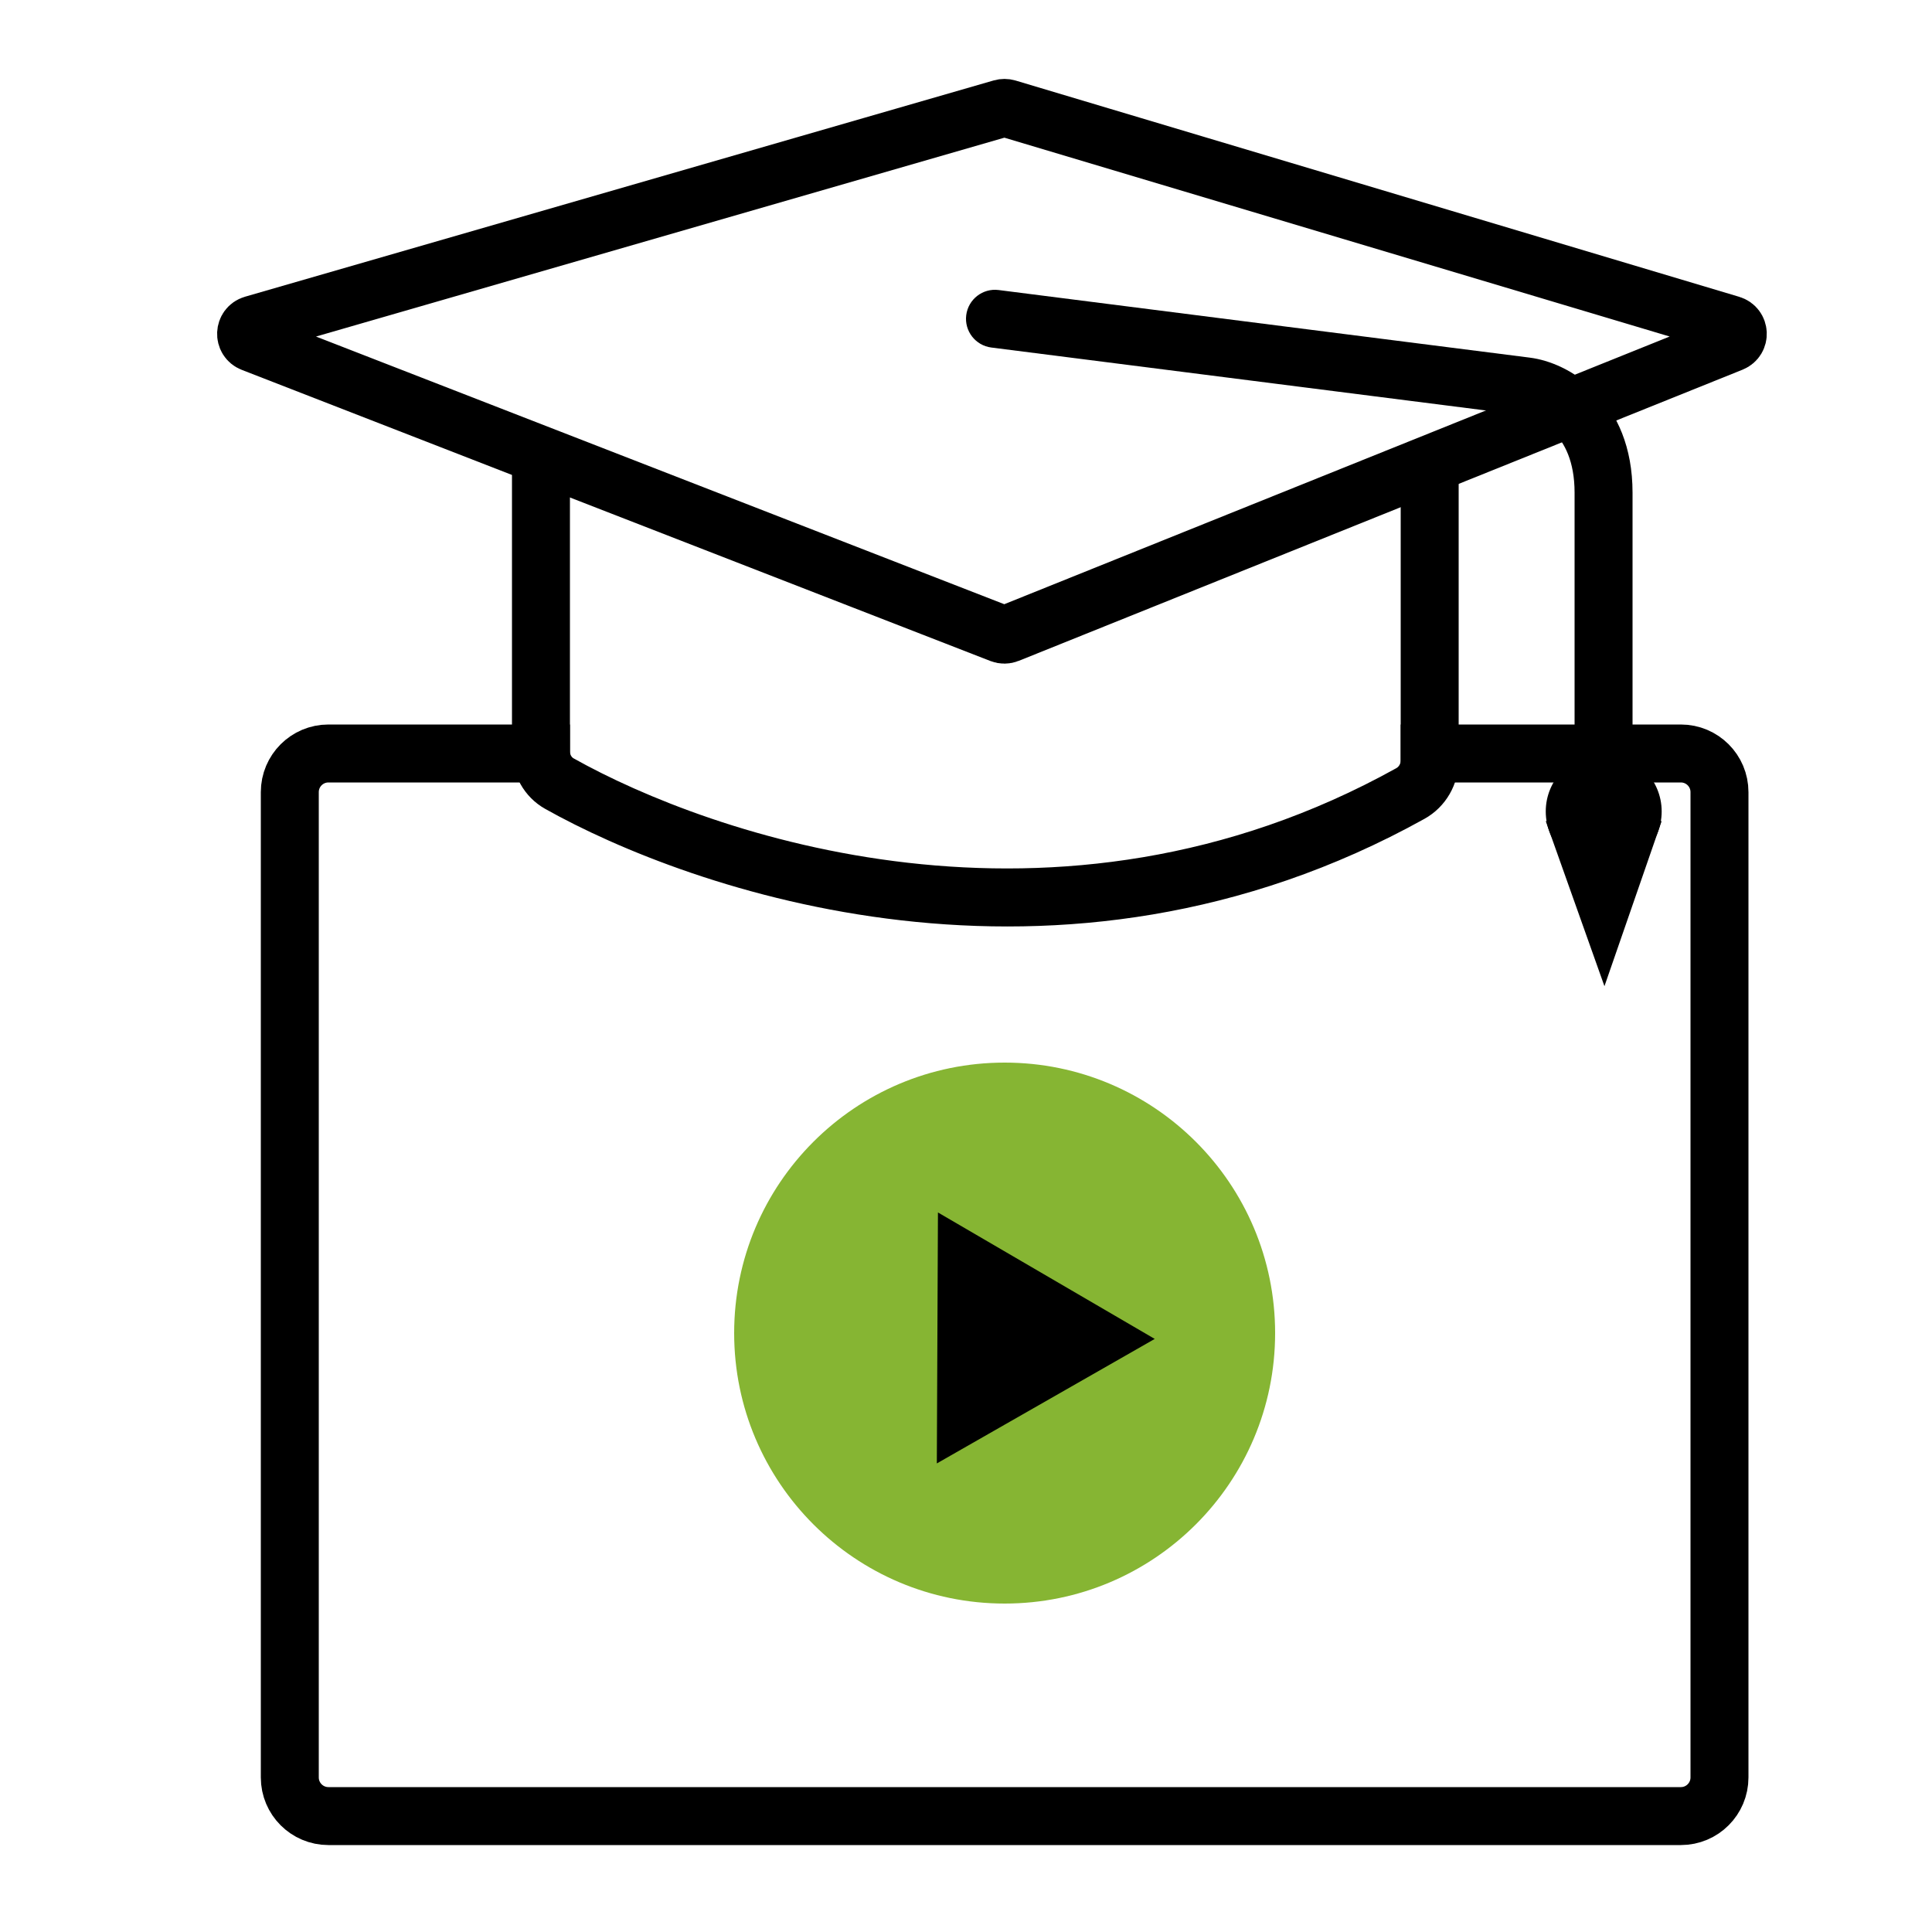 <svg width="100" height="100" viewBox="0 0 100 100" fill="none" xmlns="http://www.w3.org/2000/svg">
<rect x="0" y="0" width="100" height="100" fill="#333333" stroke="none"/>
<g clip-path="url(#clip0)">
<rect width="100" height="100" fill="white"/>
<path d="M29.5 39H17C15.895 39 15 39.895 15 41V92C15 93.105 15.895 94 17 94H87C88.105 94 89 93.105 89 92V41C89 39.895 88.105 39 87 39H72.5" stroke="black" stroke-width="3"/>
<path d="M28.956 40.561L28.222 41.869L28.222 41.869L28.956 40.561ZM73.003 41.071L72.274 39.76L72.274 39.76L73.003 41.071ZM72.5 24.5V39.358H75.5V24.5H72.5ZM29.5 38.882V24.5H26.5V38.882H29.5ZM28.222 41.869C35.639 46.031 54.771 52.917 73.731 42.382L72.274 39.76C54.626 49.566 36.689 43.18 29.69 39.253L28.222 41.869ZM26.5 38.882C26.5 40.079 27.109 41.244 28.222 41.869L29.69 39.253C29.592 39.198 29.5 39.075 29.5 38.882H26.5ZM72.5 39.358C72.5 39.537 72.403 39.688 72.274 39.76L73.731 42.382C74.84 41.766 75.5 40.594 75.5 39.358H72.5Z" fill="black"/>
<path d="M52.134 5.605L89.591 16.8C90.045 16.935 90.074 17.566 89.635 17.743L52.174 32.813C52.056 32.861 51.925 32.861 51.806 32.815L13.057 17.746C12.611 17.573 12.639 16.932 13.099 16.799L51.852 5.604C51.944 5.578 52.042 5.578 52.134 5.605Z" stroke="black" stroke-width="3"/>
<path d="M51.689 15.012C50.868 14.907 50.117 15.489 50.012 16.311C49.907 17.132 50.489 17.883 51.311 17.988L51.689 15.012ZM79 20L78.811 21.488L78.814 21.488L79 20ZM81.5 41.5C81.5 42.328 82.172 43 83 43C83.828 43 84.5 42.328 84.5 41.5H81.5ZM51.311 17.988L78.811 21.488L79.189 18.512L51.689 15.012L51.311 17.988ZM78.814 21.488C79.168 21.533 79.847 21.767 80.426 22.36C80.968 22.915 81.5 23.864 81.5 25.5H84.5C84.5 23.136 83.699 21.418 82.574 20.265C81.486 19.15 80.165 18.634 79.186 18.512L78.814 21.488ZM81.5 25.5C81.5 25.508 81.5 25.516 81.5 25.523C81.5 25.531 81.5 25.539 81.5 25.547C81.5 25.555 81.5 25.563 81.5 25.571C81.5 25.579 81.5 25.587 81.5 25.595C81.5 25.602 81.5 25.61 81.5 25.618C81.5 25.626 81.5 25.634 81.5 25.642C81.5 25.65 81.5 25.658 81.5 25.666C81.5 25.674 81.5 25.683 81.5 25.691C81.5 25.699 81.5 25.707 81.5 25.715C81.5 25.723 81.5 25.731 81.5 25.739C81.5 25.747 81.5 25.756 81.5 25.764C81.5 25.772 81.5 25.78 81.5 25.788C81.5 25.797 81.5 25.805 81.5 25.813C81.5 25.821 81.5 25.829 81.5 25.838C81.5 25.846 81.5 25.854 81.5 25.863C81.5 25.871 81.5 25.879 81.5 25.887C81.5 25.896 81.5 25.904 81.5 25.912C81.5 25.921 81.5 25.929 81.5 25.938C81.5 25.946 81.5 25.954 81.5 25.963C81.5 25.971 81.5 25.98 81.5 25.988C81.5 25.997 81.5 26.005 81.5 26.013C81.5 26.022 81.5 26.03 81.5 26.039C81.5 26.047 81.5 26.056 81.5 26.064C81.5 26.073 81.5 26.082 81.5 26.09C81.5 26.099 81.5 26.107 81.5 26.116C81.5 26.125 81.5 26.133 81.5 26.142C81.5 26.15 81.5 26.159 81.5 26.168C81.5 26.176 81.5 26.185 81.5 26.194C81.5 26.202 81.5 26.211 81.5 26.22C81.5 26.229 81.5 26.237 81.5 26.246C81.5 26.255 81.5 26.263 81.5 26.272C81.5 26.281 81.5 26.29 81.5 26.299C81.5 26.307 81.5 26.316 81.5 26.325C81.5 26.334 81.5 26.343 81.5 26.352C81.5 26.36 81.5 26.369 81.5 26.378C81.5 26.387 81.5 26.396 81.5 26.405C81.5 26.414 81.5 26.423 81.5 26.432C81.5 26.441 81.5 26.45 81.5 26.459C81.5 26.468 81.5 26.477 81.5 26.485C81.5 26.494 81.5 26.503 81.5 26.513C81.5 26.522 81.5 26.531 81.5 26.54C81.5 26.549 81.5 26.558 81.5 26.567C81.5 26.576 81.5 26.585 81.5 26.594C81.5 26.603 81.5 26.612 81.5 26.622C81.5 26.631 81.5 26.64 81.5 26.649C81.5 26.658 81.5 26.667 81.5 26.677C81.5 26.686 81.5 26.695 81.5 26.704C81.5 26.713 81.5 26.723 81.5 26.732C81.5 26.741 81.5 26.75 81.5 26.76C81.5 26.769 81.5 26.778 81.5 26.788C81.5 26.797 81.5 26.806 81.5 26.815C81.5 26.825 81.5 26.834 81.5 26.843C81.5 26.853 81.5 26.862 81.5 26.872C81.5 26.881 81.5 26.89 81.5 26.9C81.5 26.909 81.5 26.919 81.5 26.928C81.5 26.937 81.5 26.947 81.5 26.956C81.5 26.966 81.5 26.975 81.5 26.985C81.5 26.994 81.5 27.004 81.5 27.013C81.5 27.023 81.5 27.032 81.5 27.042C81.5 27.051 81.5 27.061 81.5 27.07C81.5 27.08 81.5 27.089 81.5 27.099C81.5 27.109 81.5 27.118 81.5 27.128C81.5 27.137 81.5 27.147 81.5 27.157C81.5 27.166 81.5 27.176 81.5 27.186C81.5 27.195 81.5 27.205 81.5 27.215C81.5 27.224 81.5 27.234 81.5 27.244C81.5 27.253 81.5 27.263 81.5 27.273C81.5 27.282 81.5 27.292 81.5 27.302C81.5 27.312 81.5 27.322 81.5 27.331C81.5 27.341 81.5 27.351 81.5 27.361C81.5 27.37 81.5 27.38 81.5 27.39C81.5 27.4 81.5 27.41 81.5 27.42C81.5 27.429 81.5 27.439 81.5 27.449C81.5 27.459 81.5 27.469 81.5 27.479C81.5 27.489 81.5 27.499 81.5 27.509C81.5 27.518 81.5 27.528 81.5 27.538C81.5 27.548 81.5 27.558 81.5 27.568C81.5 27.578 81.5 27.588 81.5 27.598C81.5 27.608 81.5 27.618 81.5 27.628C81.5 27.638 81.5 27.648 81.5 27.658C81.5 27.668 81.5 27.678 81.5 27.688C81.5 27.698 81.5 27.708 81.5 27.718C81.5 27.728 81.5 27.738 81.5 27.749C81.5 27.759 81.5 27.769 81.5 27.779C81.5 27.789 81.5 27.799 81.5 27.809C81.5 27.819 81.5 27.83 81.5 27.84C81.5 27.85 81.5 27.86 81.5 27.87C81.5 27.88 81.5 27.891 81.5 27.901C81.5 27.911 81.5 27.921 81.5 27.931C81.5 27.942 81.5 27.952 81.5 27.962C81.5 27.972 81.5 27.983 81.5 27.993C81.5 28.003 81.5 28.014 81.5 28.024C81.5 28.034 81.5 28.044 81.5 28.055C81.5 28.065 81.5 28.075 81.5 28.086C81.5 28.096 81.5 28.106 81.5 28.117C81.5 28.127 81.5 28.137 81.5 28.148C81.5 28.158 81.5 28.169 81.5 28.179C81.5 28.189 81.5 28.2 81.5 28.21C81.5 28.22 81.5 28.231 81.5 28.241C81.5 28.252 81.5 28.262 81.5 28.273C81.5 28.283 81.5 28.294 81.5 28.304C81.5 28.314 81.5 28.325 81.5 28.335C81.5 28.346 81.5 28.356 81.5 28.367C81.5 28.377 81.5 28.388 81.5 28.398C81.5 28.409 81.5 28.419 81.5 28.43C81.5 28.441 81.5 28.451 81.5 28.462C81.5 28.472 81.5 28.483 81.5 28.493C81.5 28.504 81.5 28.515 81.5 28.525C81.5 28.536 81.5 28.546 81.5 28.557C81.5 28.568 81.5 28.578 81.5 28.589C81.5 28.6 81.5 28.61 81.5 28.621C81.5 28.631 81.5 28.642 81.5 28.653C81.5 28.663 81.5 28.674 81.5 28.685C81.5 28.696 81.5 28.706 81.5 28.717C81.5 28.728 81.5 28.738 81.5 28.749C81.5 28.76 81.5 28.771 81.5 28.781C81.5 28.792 81.5 28.803 81.5 28.814C81.5 28.824 81.5 28.835 81.5 28.846C81.5 28.857 81.5 28.867 81.5 28.878C81.5 28.889 81.5 28.9 81.5 28.911C81.5 28.922 81.5 28.932 81.5 28.943C81.5 28.954 81.5 28.965 81.5 28.976C81.5 28.987 81.5 28.997 81.5 29.008C81.5 29.019 81.5 29.03 81.5 29.041C81.5 29.052 81.5 29.063 81.5 29.074C81.5 29.084 81.5 29.095 81.5 29.106C81.5 29.117 81.5 29.128 81.5 29.139C81.5 29.15 81.5 29.161 81.5 29.172C81.5 29.183 81.5 29.194 81.5 29.205C81.5 29.216 81.5 29.227 81.5 29.238C81.5 29.249 81.5 29.26 81.5 29.271C81.5 29.282 81.5 29.293 81.5 29.304C81.5 29.315 81.5 29.326 81.5 29.337C81.5 29.348 81.5 29.359 81.5 29.37C81.5 29.381 81.5 29.392 81.5 29.403C81.5 29.414 81.5 29.425 81.5 29.436C81.5 29.447 81.5 29.458 81.5 29.469C81.5 29.48 81.5 29.491 81.5 29.503C81.5 29.514 81.5 29.525 81.5 29.536C81.5 29.547 81.5 29.558 81.5 29.569C81.5 29.58 81.5 29.591 81.5 29.603C81.5 29.614 81.5 29.625 81.5 29.636C81.5 29.647 81.5 29.658 81.5 29.67C81.5 29.681 81.5 29.692 81.5 29.703C81.5 29.714 81.5 29.726 81.5 29.737C81.5 29.748 81.5 29.759 81.5 29.77C81.5 29.782 81.5 29.793 81.5 29.804C81.5 29.815 81.5 29.826 81.5 29.838C81.5 29.849 81.5 29.86 81.5 29.871C81.5 29.883 81.5 29.894 81.5 29.905C81.5 29.916 81.5 29.928 81.5 29.939C81.5 29.95 81.5 29.962 81.5 29.973C81.5 29.984 81.5 29.995 81.5 30.007C81.5 30.018 81.5 30.029 81.5 30.041C81.5 30.052 81.5 30.063 81.5 30.075C81.5 30.086 81.5 30.097 81.5 30.108C81.5 30.12 81.5 30.131 81.5 30.143C81.5 30.154 81.5 30.165 81.5 30.177C81.5 30.188 81.5 30.199 81.5 30.211C81.5 30.222 81.5 30.233 81.5 30.245C81.5 30.256 81.5 30.268 81.5 30.279C81.5 30.29 81.5 30.302 81.5 30.313C81.5 30.325 81.5 30.336 81.5 30.348C81.5 30.359 81.5 30.37 81.5 30.382C81.5 30.393 81.5 30.405 81.5 30.416C81.5 30.427 81.5 30.439 81.5 30.45C81.5 30.462 81.5 30.473 81.5 30.485C81.5 30.496 81.5 30.508 81.5 30.519C81.5 30.531 81.5 30.542 81.5 30.554C81.5 30.565 81.5 30.577 81.5 30.588C81.5 30.6 81.5 30.611 81.5 30.623C81.5 30.634 81.5 30.646 81.5 30.657C81.5 30.669 81.5 30.68 81.5 30.692C81.5 30.703 81.5 30.715 81.5 30.726C81.5 30.738 81.5 30.749 81.5 30.761C81.5 30.773 81.5 30.784 81.5 30.796C81.5 30.807 81.5 30.819 81.5 30.83C81.5 30.842 81.5 30.853 81.5 30.865C81.5 30.877 81.5 30.888 81.5 30.9C81.5 30.911 81.5 30.923 81.5 30.934C81.5 30.946 81.5 30.958 81.5 30.969C81.5 30.981 81.5 30.992 81.5 31.004C81.5 31.016 81.5 31.027 81.5 31.039C81.5 31.05 81.5 31.062 81.5 31.074C81.5 31.085 81.5 31.097 81.5 31.109C81.5 31.12 81.5 31.132 81.5 31.143C81.5 31.155 81.5 31.167 81.5 31.178C81.5 31.19 81.5 31.202 81.5 31.213C81.5 31.225 81.5 31.237 81.5 31.248C81.5 31.26 81.5 31.272 81.5 31.283C81.5 31.295 81.5 31.307 81.5 31.319C81.5 31.33 81.5 31.342 81.5 31.354C81.5 31.365 81.5 31.377 81.5 31.389C81.5 31.4 81.5 31.412 81.5 31.424C81.5 31.435 81.5 31.447 81.5 31.459C81.5 31.471 81.5 31.482 81.5 31.494C81.5 31.506 81.5 31.517 81.5 31.529C81.5 31.541 81.5 31.553 81.5 31.564C81.5 31.576 81.5 31.588 81.5 31.599C81.5 31.611 81.5 31.623 81.5 31.635C81.5 31.646 81.5 31.658 81.5 31.67C81.5 31.682 81.5 31.693 81.5 31.705C81.5 31.717 81.5 31.729 81.5 31.741C81.5 31.752 81.5 31.764 81.5 31.776C81.5 31.788 81.5 31.799 81.5 31.811C81.5 31.823 81.5 31.835 81.5 31.846C81.5 31.858 81.5 31.87 81.5 31.882C81.5 31.893 81.5 31.905 81.5 31.917C81.5 31.929 81.5 31.941 81.5 31.953C81.5 31.964 81.5 31.976 81.5 31.988C81.5 32 81.5 32.011 81.5 32.023C81.5 32.035 81.5 32.047 81.5 32.059C81.5 32.071 81.5 32.082 81.5 32.094C81.5 32.106 81.5 32.118 81.5 32.13C81.5 32.141 81.5 32.153 81.5 32.165C81.5 32.177 81.5 32.189 81.5 32.2C81.5 32.212 81.5 32.224 81.5 32.236C81.5 32.248 81.5 32.26 81.5 32.271C81.5 32.283 81.5 32.295 81.5 32.307C81.5 32.319 81.5 32.331 81.5 32.343C81.5 32.354 81.5 32.366 81.5 32.378C81.5 32.39 81.5 32.402 81.5 32.413C81.5 32.425 81.5 32.437 81.5 32.449C81.5 32.461 81.5 32.473 81.5 32.485C81.5 32.496 81.5 32.508 81.5 32.52C81.5 32.532 81.5 32.544 81.5 32.556C81.5 32.568 81.5 32.58 81.5 32.591C81.5 32.603 81.5 32.615 81.5 32.627C81.5 32.639 81.5 32.651 81.5 32.663C81.5 32.674 81.5 32.686 81.5 32.698C81.5 32.71 81.5 32.722 81.5 32.734C81.5 32.746 81.5 32.758 81.5 32.769C81.5 32.781 81.5 32.793 81.5 32.805C81.5 32.817 81.5 32.829 81.5 32.841C81.5 32.852 81.5 32.864 81.5 32.876C81.5 32.888 81.5 32.9 81.5 32.912C81.5 32.924 81.5 32.936 81.5 32.947C81.5 32.959 81.5 32.971 81.5 32.983C81.5 32.995 81.5 33.007 81.5 33.019C81.5 33.031 81.5 33.043 81.5 33.054C81.5 33.066 81.5 33.078 81.5 33.09C81.5 33.102 81.5 33.114 81.5 33.126C81.5 33.138 81.5 33.15 81.5 33.161C81.5 33.173 81.5 33.185 81.5 33.197C81.5 33.209 81.5 33.221 81.5 33.233C81.5 33.245 81.5 33.257 81.5 33.268C81.5 33.28 81.5 33.292 81.5 33.304C81.5 33.316 81.5 33.328 81.5 33.34C81.5 33.352 81.5 33.364 81.5 33.375C81.5 33.387 81.5 33.399 81.5 33.411C81.5 33.423 81.5 33.435 81.5 33.447C81.5 33.459 81.5 33.471 81.5 33.482C81.5 33.494 81.5 33.506 81.5 33.518C81.5 33.53 81.5 33.542 81.5 33.554C81.5 33.566 81.5 33.578 81.5 33.589C81.5 33.601 81.5 33.613 81.5 33.625C81.5 33.637 81.5 33.649 81.5 33.661C81.5 33.672 81.5 33.684 81.5 33.696C81.5 33.708 81.5 33.72 81.5 33.732C81.5 33.744 81.5 33.756 81.5 33.767C81.5 33.779 81.5 33.791 81.5 33.803C81.5 33.815 81.5 33.827 81.5 33.839C81.5 33.851 81.5 33.862 81.5 33.874C81.5 33.886 81.5 33.898 81.5 33.91C81.5 33.922 81.5 33.934 81.5 33.946C81.5 33.958 81.5 33.969 81.5 33.981C81.5 33.993 81.5 34.005 81.5 34.017C81.5 34.029 81.5 34.041 81.5 34.052C81.5 34.064 81.5 34.076 81.5 34.088C81.5 34.1 81.5 34.112 81.5 34.123C81.5 34.135 81.5 34.147 81.5 34.159C81.5 34.171 81.5 34.183 81.5 34.194C81.5 34.206 81.5 34.218 81.5 34.23C81.5 34.242 81.5 34.254 81.5 34.266C81.5 34.277 81.5 34.289 81.5 34.301C81.5 34.313 81.5 34.325 81.5 34.337C81.5 34.348 81.5 34.36 81.5 34.372C81.5 34.384 81.5 34.396 81.5 34.407C81.5 34.419 81.5 34.431 81.5 34.443C81.5 34.455 81.5 34.467 81.5 34.478C81.5 34.49 81.5 34.502 81.5 34.514C81.5 34.526 81.5 34.538 81.5 34.549C81.5 34.561 81.5 34.573 81.5 34.585C81.5 34.596 81.5 34.608 81.5 34.62C81.5 34.632 81.5 34.644 81.5 34.656C81.5 34.667 81.5 34.679 81.5 34.691C81.5 34.703 81.5 34.714 81.5 34.726C81.5 34.738 81.5 34.75 81.5 34.761C81.5 34.773 81.5 34.785 81.5 34.797C81.5 34.809 81.5 34.82 81.5 34.832C81.5 34.844 81.5 34.856 81.5 34.867C81.5 34.879 81.5 34.891 81.5 34.903C81.5 34.914 81.5 34.926 81.5 34.938C81.5 34.95 81.5 34.961 81.5 34.973C81.5 34.985 81.5 34.996 81.5 35.008C81.5 35.02 81.5 35.032 81.5 35.043C81.5 35.055 81.5 35.067 81.5 35.079C81.5 35.09 81.5 35.102 81.5 35.114C81.5 35.125 81.5 35.137 81.5 35.149C81.5 35.161 81.5 35.172 81.5 35.184C81.5 35.196 81.5 35.207 81.5 35.219C81.5 35.231 81.5 35.242 81.5 35.254C81.5 35.266 81.5 35.277 81.5 35.289C81.5 35.301 81.5 35.312 81.5 35.324C81.5 35.336 81.5 35.347 81.5 35.359C81.5 35.371 81.5 35.382 81.5 35.394C81.5 35.406 81.5 35.417 81.5 35.429C81.5 35.441 81.5 35.452 81.5 35.464C81.5 35.476 81.5 35.487 81.5 35.499C81.5 35.51 81.5 35.522 81.5 35.534C81.5 35.545 81.5 35.557 81.5 35.569C81.5 35.58 81.5 35.592 81.5 35.603C81.5 35.615 81.5 35.627 81.5 35.638C81.5 35.65 81.5 35.661 81.5 35.673C81.5 35.684 81.5 35.696 81.5 35.708C81.5 35.719 81.5 35.731 81.5 35.742C81.5 35.754 81.5 35.765 81.5 35.777C81.5 35.789 81.5 35.8 81.5 35.812C81.5 35.823 81.5 35.835 81.5 35.846C81.5 35.858 81.5 35.869 81.5 35.881C81.5 35.892 81.5 35.904 81.5 35.915C81.5 35.927 81.5 35.938 81.5 35.95C81.5 35.962 81.5 35.973 81.5 35.984C81.5 35.996 81.5 36.007 81.5 36.019C81.5 36.03 81.5 36.042 81.5 36.053C81.5 36.065 81.5 36.076 81.5 36.088C81.5 36.099 81.5 36.111 81.5 36.122C81.5 36.134 81.5 36.145 81.5 36.157C81.5 36.168 81.5 36.179 81.5 36.191C81.5 36.202 81.5 36.214 81.5 36.225C81.5 36.236 81.5 36.248 81.5 36.259C81.5 36.271 81.5 36.282 81.5 36.294C81.5 36.305 81.5 36.316 81.5 36.328C81.5 36.339 81.5 36.35 81.5 36.362C81.5 36.373 81.5 36.385 81.5 36.396C81.5 36.407 81.5 36.419 81.5 36.43C81.5 36.441 81.5 36.453 81.5 36.464C81.5 36.475 81.5 36.487 81.5 36.498C81.5 36.509 81.5 36.521 81.5 36.532C81.5 36.543 81.5 36.555 81.5 36.566C81.5 36.577 81.5 36.589 81.5 36.6C81.5 36.611 81.5 36.622 81.5 36.634C81.5 36.645 81.5 36.656 81.5 36.667C81.5 36.679 81.5 36.69 81.5 36.701C81.5 36.712 81.5 36.724 81.5 36.735C81.5 36.746 81.5 36.758 81.5 36.769C81.5 36.78 81.5 36.791 81.5 36.802C81.5 36.813 81.5 36.825 81.5 36.836C81.5 36.847 81.5 36.858 81.5 36.87C81.5 36.881 81.5 36.892 81.5 36.903C81.5 36.914 81.5 36.925 81.5 36.937C81.5 36.948 81.5 36.959 81.5 36.97C81.5 36.981 81.5 36.992 81.5 37.003C81.5 37.014 81.5 37.026 81.5 37.037C81.5 37.048 81.5 37.059 81.5 37.07C81.5 37.081 81.5 37.092 81.5 37.103C81.5 37.114 81.5 37.126 81.5 37.137C81.5 37.148 81.5 37.159 81.5 37.17C81.5 37.181 81.5 37.192 81.5 37.203C81.5 37.214 81.5 37.225 81.5 37.236C81.5 37.247 81.5 37.258 81.5 37.269C81.5 37.28 81.5 37.291 81.5 37.302C81.5 37.313 81.5 37.324 81.5 37.335C81.5 37.346 81.5 37.357 81.5 37.368C81.5 37.379 81.5 37.39 81.5 37.401C81.5 37.412 81.5 37.423 81.5 37.434C81.5 37.444 81.5 37.455 81.5 37.466C81.5 37.477 81.5 37.488 81.5 37.499C81.5 37.51 81.5 37.521 81.5 37.532C81.5 37.543 81.5 37.553 81.5 37.564C81.5 37.575 81.5 37.586 81.5 37.597C81.5 37.608 81.5 37.619 81.5 37.629C81.5 37.64 81.5 37.651 81.5 37.662C81.5 37.673 81.5 37.684 81.5 37.694C81.5 37.705 81.5 37.716 81.5 37.727C81.5 37.737 81.5 37.748 81.5 37.759C81.5 37.77 81.5 37.781 81.5 37.791C81.5 37.802 81.5 37.813 81.5 37.824C81.5 37.834 81.5 37.845 81.5 37.856C81.5 37.866 81.5 37.877 81.5 37.888C81.5 37.898 81.5 37.909 81.5 37.92C81.5 37.931 81.5 37.941 81.5 37.952C81.5 37.962 81.5 37.973 81.5 37.984C81.5 37.994 81.5 38.005 81.5 38.016C81.5 38.026 81.5 38.037 81.5 38.047C81.5 38.058 81.5 38.069 81.5 38.079C81.5 38.09 81.5 38.1 81.5 38.111C81.5 38.121 81.5 38.132 81.5 38.143C81.5 38.153 81.5 38.164 81.5 38.174C81.5 38.185 81.5 38.195 81.5 38.206C81.5 38.216 81.5 38.227 81.5 38.237C81.5 38.248 81.5 38.258 81.5 38.269C81.5 38.279 81.5 38.29 81.5 38.3C81.5 38.31 81.5 38.321 81.5 38.331C81.5 38.342 81.5 38.352 81.5 38.363C81.5 38.373 81.5 38.383 81.5 38.394C81.5 38.404 81.5 38.415 81.5 38.425C81.5 38.435 81.5 38.446 81.5 38.456C81.5 38.466 81.5 38.477 81.5 38.487C81.5 38.497 81.5 38.508 81.5 38.518C81.5 38.528 81.5 38.539 81.5 38.549C81.5 38.559 81.5 38.569 81.5 38.58C81.5 38.59 81.5 38.6 81.5 38.611C81.5 38.621 81.5 38.631 81.5 38.641C81.5 38.651 81.5 38.662 81.5 38.672C81.5 38.682 81.5 38.692 81.5 38.703C81.5 38.713 81.5 38.723 81.5 38.733C81.5 38.743 81.5 38.753 81.5 38.763C81.5 38.774 81.5 38.784 81.5 38.794C81.5 38.804 81.5 38.814 81.5 38.824C81.5 38.834 81.5 38.844 81.5 38.854C81.5 38.864 81.5 38.874 81.5 38.885C81.5 38.895 81.5 38.905 81.5 38.915C81.5 38.925 81.5 38.935 81.5 38.945C81.5 38.955 81.5 38.965 81.5 38.975C81.5 38.985 81.5 38.995 81.5 39.005C81.5 39.015 81.5 39.025 81.5 39.035C81.5 39.044 81.5 39.054 81.5 39.064C81.5 39.074 81.5 39.084 81.5 39.094C81.5 39.104 81.5 39.114 81.5 39.124C81.5 39.133 81.5 39.143 81.5 39.153C81.5 39.163 81.5 39.173 81.5 39.183C81.5 39.193 81.5 39.202 81.5 39.212C81.5 39.222 81.5 39.232 81.5 39.242C81.5 39.251 81.5 39.261 81.5 39.271C81.5 39.281 81.5 39.29 81.5 39.3C81.5 39.31 81.5 39.319 81.5 39.329C81.5 39.339 81.5 39.349 81.5 39.358C81.5 39.368 81.5 39.378 81.5 39.387C81.5 39.397 81.5 39.407 81.5 39.416C81.5 39.426 81.5 39.435 81.5 39.445C81.5 39.455 81.5 39.464 81.5 39.474C81.5 39.483 81.5 39.493 81.5 39.502C81.5 39.512 81.5 39.522 81.5 39.531C81.5 39.541 81.5 39.55 81.5 39.56C81.5 39.569 81.5 39.579 81.5 39.588C81.5 39.598 81.5 39.607 81.5 39.617C81.5 39.626 81.5 39.635 81.5 39.645C81.5 39.654 81.5 39.664 81.5 39.673C81.5 39.682 81.5 39.692 81.5 39.701C81.5 39.711 81.5 39.72 81.5 39.729C81.5 39.739 81.5 39.748 81.5 39.757C81.5 39.767 81.5 39.776 81.5 39.785C81.5 39.795 81.5 39.804 81.5 39.813C81.5 39.822 81.5 39.832 81.5 39.841C81.5 39.85 81.5 39.859 81.5 39.869C81.5 39.878 81.5 39.887 81.5 39.896C81.5 39.906 81.5 39.915 81.5 39.924C81.5 39.933 81.5 39.942 81.5 39.951C81.5 39.96 81.5 39.969 81.5 39.979C81.5 39.988 81.5 39.997 81.5 40.006C81.5 40.015 81.5 40.024 81.5 40.033C81.5 40.042 81.5 40.051 81.5 40.06C81.5 40.069 81.5 40.078 81.5 40.087C81.5 40.096 81.5 40.105 81.5 40.114C81.5 40.123 81.5 40.132 81.5 40.141C81.5 40.15 81.5 40.159 81.5 40.168C81.5 40.177 81.5 40.186 81.5 40.195C81.5 40.204 81.5 40.212 81.5 40.221C81.5 40.23 81.5 40.239 81.5 40.248C81.5 40.257 81.5 40.266 81.5 40.274C81.5 40.283 81.5 40.292 81.5 40.301C81.5 40.309 81.5 40.318 81.5 40.327C81.5 40.336 81.5 40.344 81.5 40.353C81.5 40.362 81.5 40.37 81.5 40.379C81.5 40.388 81.5 40.397 81.5 40.405C81.5 40.414 81.5 40.422 81.5 40.431C81.5 40.44 81.5 40.448 81.5 40.457C81.5 40.466 81.5 40.474 81.5 40.483C81.5 40.491 81.5 40.5 81.5 40.508C81.5 40.517 81.5 40.526 81.5 40.534C81.5 40.542 81.5 40.551 81.5 40.559C81.5 40.568 81.5 40.576 81.5 40.585C81.5 40.593 81.5 40.602 81.5 40.61C81.5 40.619 81.5 40.627 81.5 40.635C81.5 40.644 81.5 40.652 81.5 40.66C81.5 40.669 81.5 40.677 81.5 40.685C81.5 40.694 81.5 40.702 81.5 40.71C81.5 40.719 81.5 40.727 81.5 40.735C81.5 40.743 81.5 40.752 81.5 40.76C81.5 40.768 81.5 40.776 81.5 40.785C81.5 40.793 81.5 40.801 81.5 40.809C81.5 40.817 81.5 40.825 81.5 40.834C81.5 40.842 81.5 40.85 81.5 40.858C81.5 40.866 81.5 40.874 81.5 40.882C81.5 40.89 81.5 40.898 81.5 40.907C81.5 40.914 81.5 40.923 81.5 40.931C81.5 40.939 81.5 40.947 81.5 40.955C81.5 40.962 81.5 40.971 81.5 40.978C81.5 40.986 81.5 40.994 81.5 41.002C81.5 41.01 81.5 41.018 81.5 41.026C81.5 41.034 81.5 41.042 81.5 41.05C81.5 41.057 81.5 41.065 81.5 41.073C81.5 41.081 81.5 41.089 81.5 41.096C81.5 41.104 81.5 41.112 81.5 41.12C81.5 41.127 81.5 41.135 81.5 41.143C81.5 41.151 81.5 41.158 81.5 41.166C81.5 41.174 81.5 41.181 81.5 41.189C81.5 41.197 81.5 41.204 81.5 41.212C81.5 41.219 81.5 41.227 81.5 41.235C81.5 41.242 81.5 41.25 81.5 41.257C81.5 41.265 81.5 41.272 81.5 41.28C81.5 41.287 81.5 41.295 81.5 41.302C81.5 41.31 81.5 41.317 81.5 41.325C81.5 41.332 81.5 41.34 81.5 41.347C81.5 41.354 81.5 41.362 81.5 41.369C81.5 41.377 81.5 41.384 81.5 41.391C81.5 41.399 81.5 41.406 81.5 41.413C81.5 41.42 81.5 41.428 81.5 41.435C81.5 41.442 81.5 41.45 81.5 41.457C81.5 41.464 81.5 41.471 81.5 41.478C81.5 41.486 81.5 41.493 81.5 41.5H84.5C84.5 41.493 84.5 41.486 84.5 41.478C84.5 41.471 84.5 41.464 84.5 41.457C84.5 41.45 84.5 41.442 84.5 41.435C84.5 41.428 84.5 41.42 84.5 41.413C84.5 41.406 84.5 41.399 84.5 41.391C84.5 41.384 84.5 41.377 84.5 41.369C84.5 41.362 84.5 41.354 84.5 41.347C84.5 41.34 84.5 41.332 84.5 41.325C84.5 41.317 84.5 41.31 84.5 41.302C84.5 41.295 84.5 41.287 84.5 41.28C84.5 41.272 84.5 41.265 84.5 41.257C84.5 41.25 84.5 41.242 84.5 41.235C84.5 41.227 84.5 41.219 84.5 41.212C84.5 41.204 84.5 41.197 84.5 41.189C84.5 41.181 84.5 41.174 84.5 41.166C84.5 41.158 84.5 41.151 84.5 41.143C84.5 41.135 84.5 41.127 84.5 41.12C84.5 41.112 84.5 41.104 84.5 41.096C84.5 41.089 84.5 41.081 84.5 41.073C84.5 41.065 84.5 41.057 84.5 41.05C84.5 41.042 84.5 41.034 84.5 41.026C84.5 41.018 84.5 41.01 84.5 41.002C84.5 40.994 84.5 40.986 84.5 40.978C84.5 40.971 84.5 40.962 84.5 40.955C84.5 40.947 84.5 40.939 84.5 40.931C84.5 40.923 84.5 40.914 84.5 40.907C84.5 40.898 84.5 40.89 84.5 40.882C84.5 40.874 84.5 40.866 84.5 40.858C84.5 40.85 84.5 40.842 84.5 40.834C84.5 40.825 84.5 40.817 84.5 40.809C84.5 40.801 84.5 40.793 84.5 40.785C84.5 40.776 84.5 40.768 84.5 40.76C84.5 40.752 84.5 40.743 84.5 40.735C84.5 40.727 84.5 40.719 84.5 40.71C84.5 40.702 84.5 40.694 84.5 40.685C84.5 40.677 84.5 40.669 84.5 40.66C84.5 40.652 84.5 40.644 84.5 40.635C84.5 40.627 84.5 40.619 84.5 40.61C84.5 40.602 84.5 40.593 84.5 40.585C84.5 40.576 84.5 40.568 84.5 40.559C84.5 40.551 84.5 40.542 84.5 40.534C84.5 40.526 84.5 40.517 84.5 40.508C84.5 40.5 84.5 40.491 84.5 40.483C84.5 40.474 84.5 40.466 84.5 40.457C84.5 40.448 84.5 40.44 84.5 40.431C84.5 40.422 84.5 40.414 84.5 40.405C84.5 40.397 84.5 40.388 84.5 40.379C84.5 40.37 84.5 40.362 84.5 40.353C84.5 40.344 84.5 40.336 84.5 40.327C84.5 40.318 84.5 40.309 84.5 40.301C84.5 40.292 84.5 40.283 84.5 40.274C84.5 40.266 84.5 40.257 84.5 40.248C84.5 40.239 84.5 40.23 84.5 40.221C84.5 40.212 84.5 40.204 84.5 40.195C84.5 40.186 84.5 40.177 84.5 40.168C84.5 40.159 84.5 40.15 84.5 40.141C84.5 40.132 84.5 40.123 84.5 40.114C84.5 40.105 84.5 40.096 84.5 40.087C84.5 40.078 84.5 40.069 84.5 40.06C84.5 40.051 84.5 40.042 84.5 40.033C84.5 40.024 84.5 40.015 84.5 40.006C84.5 39.997 84.5 39.988 84.5 39.979C84.5 39.969 84.5 39.96 84.5 39.951C84.5 39.942 84.5 39.933 84.5 39.924C84.5 39.915 84.5 39.906 84.5 39.896C84.5 39.887 84.5 39.878 84.5 39.869C84.5 39.859 84.5 39.85 84.5 39.841C84.5 39.832 84.5 39.822 84.5 39.813C84.5 39.804 84.5 39.795 84.5 39.785C84.5 39.776 84.5 39.767 84.5 39.757C84.5 39.748 84.5 39.739 84.5 39.729C84.5 39.72 84.5 39.711 84.5 39.701C84.5 39.692 84.5 39.682 84.5 39.673C84.5 39.664 84.5 39.654 84.5 39.645C84.5 39.635 84.5 39.626 84.5 39.617C84.5 39.607 84.5 39.598 84.5 39.588C84.5 39.579 84.5 39.569 84.5 39.56C84.5 39.55 84.5 39.541 84.5 39.531C84.5 39.522 84.5 39.512 84.5 39.502C84.5 39.493 84.5 39.483 84.5 39.474C84.5 39.464 84.5 39.455 84.5 39.445C84.5 39.435 84.5 39.426 84.5 39.416C84.5 39.407 84.5 39.397 84.5 39.387C84.5 39.378 84.5 39.368 84.5 39.358C84.5 39.349 84.5 39.339 84.5 39.329C84.5 39.319 84.5 39.31 84.5 39.3C84.5 39.29 84.5 39.281 84.5 39.271C84.5 39.261 84.5 39.251 84.5 39.242C84.5 39.232 84.5 39.222 84.5 39.212C84.5 39.202 84.5 39.193 84.5 39.183C84.5 39.173 84.5 39.163 84.5 39.153C84.5 39.143 84.5 39.133 84.5 39.124C84.5 39.114 84.5 39.104 84.5 39.094C84.5 39.084 84.5 39.074 84.5 39.064C84.5 39.054 84.5 39.044 84.5 39.035C84.5 39.025 84.5 39.015 84.5 39.005C84.5 38.995 84.5 38.985 84.5 38.975C84.5 38.965 84.5 38.955 84.5 38.945C84.5 38.935 84.5 38.925 84.5 38.915C84.5 38.905 84.5 38.895 84.5 38.885C84.5 38.874 84.5 38.864 84.5 38.854C84.5 38.844 84.5 38.834 84.5 38.824C84.5 38.814 84.5 38.804 84.5 38.794C84.5 38.784 84.5 38.774 84.5 38.763C84.5 38.753 84.5 38.743 84.5 38.733C84.5 38.723 84.5 38.713 84.5 38.703C84.5 38.692 84.5 38.682 84.5 38.672C84.5 38.662 84.5 38.651 84.5 38.641C84.5 38.631 84.5 38.621 84.5 38.611C84.5 38.6 84.5 38.59 84.5 38.58C84.5 38.569 84.5 38.559 84.5 38.549C84.5 38.539 84.5 38.528 84.5 38.518C84.5 38.508 84.5 38.497 84.5 38.487C84.5 38.477 84.5 38.466 84.5 38.456C84.5 38.446 84.5 38.435 84.5 38.425C84.5 38.415 84.5 38.404 84.5 38.394C84.5 38.383 84.5 38.373 84.5 38.363C84.5 38.352 84.5 38.342 84.5 38.331C84.5 38.321 84.5 38.31 84.5 38.3C84.5 38.29 84.5 38.279 84.5 38.269C84.5 38.258 84.5 38.248 84.5 38.237C84.5 38.227 84.5 38.216 84.5 38.206C84.5 38.195 84.5 38.185 84.5 38.174C84.5 38.164 84.5 38.153 84.5 38.143C84.5 38.132 84.5 38.121 84.5 38.111C84.5 38.1 84.5 38.09 84.5 38.079C84.5 38.069 84.5 38.058 84.5 38.047C84.5 38.037 84.5 38.026 84.5 38.016C84.5 38.005 84.5 37.994 84.5 37.984C84.5 37.973 84.5 37.962 84.5 37.952C84.5 37.941 84.5 37.931 84.5 37.92C84.5 37.909 84.5 37.898 84.5 37.888C84.5 37.877 84.5 37.866 84.5 37.856C84.5 37.845 84.5 37.834 84.5 37.824C84.5 37.813 84.5 37.802 84.5 37.791C84.5 37.781 84.5 37.77 84.5 37.759C84.5 37.748 84.5 37.737 84.5 37.727C84.5 37.716 84.5 37.705 84.5 37.694C84.5 37.684 84.5 37.673 84.5 37.662C84.5 37.651 84.5 37.64 84.5 37.629C84.5 37.619 84.5 37.608 84.5 37.597C84.5 37.586 84.5 37.575 84.5 37.564C84.5 37.553 84.5 37.543 84.5 37.532C84.5 37.521 84.5 37.51 84.5 37.499C84.5 37.488 84.5 37.477 84.5 37.466C84.5 37.455 84.5 37.444 84.5 37.434C84.5 37.423 84.5 37.412 84.5 37.401C84.5 37.39 84.5 37.379 84.5 37.368C84.5 37.357 84.5 37.346 84.5 37.335C84.5 37.324 84.5 37.313 84.5 37.302C84.5 37.291 84.5 37.28 84.5 37.269C84.5 37.258 84.5 37.247 84.5 37.236C84.5 37.225 84.5 37.214 84.5 37.203C84.5 37.192 84.5 37.181 84.5 37.17C84.5 37.159 84.5 37.148 84.5 37.137C84.5 37.126 84.5 37.114 84.5 37.103C84.5 37.092 84.5 37.081 84.5 37.07C84.5 37.059 84.5 37.048 84.5 37.037C84.5 37.026 84.5 37.014 84.5 37.003C84.5 36.992 84.5 36.981 84.5 36.97C84.5 36.959 84.5 36.948 84.5 36.937C84.5 36.925 84.5 36.914 84.5 36.903C84.5 36.892 84.5 36.881 84.5 36.87C84.5 36.858 84.5 36.847 84.5 36.836C84.5 36.825 84.5 36.813 84.5 36.802C84.5 36.791 84.5 36.78 84.5 36.769C84.5 36.758 84.5 36.746 84.5 36.735C84.5 36.724 84.5 36.712 84.5 36.701C84.5 36.69 84.5 36.679 84.5 36.667C84.5 36.656 84.5 36.645 84.5 36.634C84.5 36.622 84.5 36.611 84.5 36.6C84.5 36.589 84.5 36.577 84.5 36.566C84.5 36.555 84.5 36.543 84.5 36.532C84.5 36.521 84.5 36.509 84.5 36.498C84.5 36.487 84.5 36.475 84.5 36.464C84.5 36.453 84.5 36.441 84.5 36.43C84.5 36.419 84.5 36.407 84.5 36.396C84.5 36.385 84.5 36.373 84.5 36.362C84.5 36.35 84.5 36.339 84.5 36.328C84.5 36.316 84.5 36.305 84.5 36.294C84.5 36.282 84.5 36.271 84.5 36.259C84.5 36.248 84.5 36.236 84.5 36.225C84.5 36.214 84.5 36.202 84.5 36.191C84.5 36.179 84.5 36.168 84.5 36.157C84.5 36.145 84.5 36.134 84.5 36.122C84.5 36.111 84.5 36.099 84.5 36.088C84.5 36.076 84.5 36.065 84.5 36.053C84.5 36.042 84.5 36.03 84.5 36.019C84.5 36.007 84.5 35.996 84.5 35.984C84.5 35.973 84.5 35.962 84.5 35.95C84.5 35.938 84.5 35.927 84.5 35.915C84.5 35.904 84.5 35.892 84.5 35.881C84.5 35.869 84.5 35.858 84.5 35.846C84.5 35.835 84.5 35.823 84.5 35.812C84.5 35.8 84.5 35.789 84.5 35.777C84.5 35.765 84.5 35.754 84.5 35.742C84.5 35.731 84.5 35.719 84.5 35.708C84.5 35.696 84.5 35.684 84.5 35.673C84.5 35.661 84.5 35.65 84.5 35.638C84.5 35.627 84.5 35.615 84.5 35.603C84.5 35.592 84.5 35.58 84.5 35.569C84.5 35.557 84.5 35.545 84.5 35.534C84.5 35.522 84.5 35.51 84.5 35.499C84.5 35.487 84.5 35.476 84.5 35.464C84.5 35.452 84.5 35.441 84.5 35.429C84.5 35.417 84.5 35.406 84.5 35.394C84.5 35.382 84.5 35.371 84.5 35.359C84.5 35.347 84.5 35.336 84.5 35.324C84.5 35.312 84.5 35.301 84.5 35.289C84.5 35.277 84.5 35.266 84.5 35.254C84.5 35.242 84.5 35.231 84.5 35.219C84.5 35.207 84.5 35.196 84.5 35.184C84.5 35.172 84.5 35.161 84.5 35.149C84.5 35.137 84.5 35.125 84.5 35.114C84.5 35.102 84.5 35.09 84.5 35.079C84.5 35.067 84.5 35.055 84.5 35.043C84.5 35.032 84.5 35.02 84.5 35.008C84.5 34.996 84.5 34.985 84.5 34.973C84.5 34.961 84.5 34.95 84.5 34.938C84.5 34.926 84.5 34.914 84.5 34.903C84.5 34.891 84.5 34.879 84.5 34.867C84.5 34.856 84.5 34.844 84.5 34.832C84.5 34.82 84.5 34.809 84.5 34.797C84.5 34.785 84.5 34.773 84.5 34.761C84.5 34.75 84.5 34.738 84.5 34.726C84.5 34.714 84.5 34.703 84.5 34.691C84.5 34.679 84.5 34.667 84.5 34.656C84.5 34.644 84.5 34.632 84.5 34.62C84.5 34.608 84.5 34.596 84.5 34.585C84.5 34.573 84.5 34.561 84.5 34.549C84.5 34.538 84.5 34.526 84.5 34.514C84.5 34.502 84.5 34.49 84.5 34.478C84.5 34.467 84.5 34.455 84.5 34.443C84.5 34.431 84.5 34.419 84.5 34.407C84.5 34.396 84.5 34.384 84.5 34.372C84.5 34.36 84.5 34.348 84.5 34.337C84.5 34.325 84.5 34.313 84.5 34.301C84.5 34.289 84.5 34.277 84.5 34.266C84.5 34.254 84.5 34.242 84.5 34.23C84.5 34.218 84.5 34.206 84.5 34.194C84.5 34.183 84.5 34.171 84.5 34.159C84.5 34.147 84.5 34.135 84.5 34.123C84.5 34.112 84.5 34.1 84.5 34.088C84.5 34.076 84.5 34.064 84.5 34.052C84.5 34.041 84.5 34.029 84.5 34.017C84.5 34.005 84.5 33.993 84.5 33.981C84.5 33.969 84.5 33.958 84.5 33.946C84.5 33.934 84.5 33.922 84.5 33.91C84.5 33.898 84.5 33.886 84.5 33.874C84.5 33.862 84.5 33.851 84.5 33.839C84.5 33.827 84.5 33.815 84.5 33.803C84.5 33.791 84.5 33.779 84.5 33.767C84.5 33.756 84.5 33.744 84.5 33.732C84.5 33.72 84.5 33.708 84.5 33.696C84.5 33.684 84.5 33.672 84.5 33.661C84.5 33.649 84.5 33.637 84.5 33.625C84.5 33.613 84.5 33.601 84.5 33.589C84.5 33.578 84.5 33.566 84.5 33.554C84.5 33.542 84.5 33.53 84.5 33.518C84.5 33.506 84.5 33.494 84.5 33.482C84.5 33.471 84.5 33.459 84.5 33.447C84.5 33.435 84.5 33.423 84.5 33.411C84.5 33.399 84.5 33.387 84.5 33.375C84.5 33.364 84.5 33.352 84.5 33.34C84.5 33.328 84.5 33.316 84.5 33.304C84.5 33.292 84.5 33.28 84.5 33.268C84.5 33.257 84.5 33.245 84.5 33.233C84.5 33.221 84.5 33.209 84.5 33.197C84.5 33.185 84.5 33.173 84.5 33.161C84.5 33.15 84.5 33.138 84.5 33.126C84.5 33.114 84.5 33.102 84.5 33.09C84.5 33.078 84.5 33.066 84.5 33.054C84.5 33.043 84.5 33.031 84.5 33.019C84.5 33.007 84.5 32.995 84.5 32.983C84.5 32.971 84.5 32.959 84.5 32.947C84.5 32.936 84.5 32.924 84.5 32.912C84.5 32.9 84.5 32.888 84.5 32.876C84.5 32.864 84.5 32.852 84.5 32.841C84.5 32.829 84.5 32.817 84.5 32.805C84.5 32.793 84.5 32.781 84.5 32.769C84.5 32.758 84.5 32.746 84.5 32.734C84.5 32.722 84.5 32.71 84.5 32.698C84.5 32.686 84.5 32.674 84.5 32.663C84.5 32.651 84.5 32.639 84.5 32.627C84.5 32.615 84.5 32.603 84.5 32.591C84.5 32.58 84.5 32.568 84.5 32.556C84.5 32.544 84.5 32.532 84.5 32.52C84.5 32.508 84.5 32.496 84.5 32.485C84.5 32.473 84.5 32.461 84.5 32.449C84.5 32.437 84.5 32.425 84.5 32.413C84.5 32.402 84.5 32.39 84.5 32.378C84.5 32.366 84.5 32.354 84.5 32.343C84.5 32.331 84.5 32.319 84.5 32.307C84.5 32.295 84.5 32.283 84.5 32.271C84.5 32.26 84.5 32.248 84.5 32.236C84.5 32.224 84.5 32.212 84.5 32.2C84.5 32.189 84.5 32.177 84.5 32.165C84.5 32.153 84.5 32.141 84.5 32.13C84.5 32.118 84.5 32.106 84.5 32.094C84.5 32.082 84.5 32.071 84.5 32.059C84.5 32.047 84.5 32.035 84.5 32.023C84.5 32.011 84.5 32 84.5 31.988C84.5 31.976 84.5 31.964 84.5 31.953C84.5 31.941 84.5 31.929 84.5 31.917C84.5 31.905 84.5 31.893 84.5 31.882C84.5 31.87 84.5 31.858 84.5 31.846C84.5 31.835 84.5 31.823 84.5 31.811C84.5 31.799 84.5 31.788 84.5 31.776C84.5 31.764 84.5 31.752 84.5 31.741C84.5 31.729 84.5 31.717 84.5 31.705C84.5 31.693 84.5 31.682 84.5 31.67C84.5 31.658 84.5 31.646 84.5 31.635C84.5 31.623 84.5 31.611 84.5 31.599C84.5 31.588 84.5 31.576 84.5 31.564C84.5 31.553 84.5 31.541 84.5 31.529C84.5 31.517 84.5 31.506 84.5 31.494C84.5 31.482 84.5 31.471 84.5 31.459C84.5 31.447 84.5 31.435 84.5 31.424C84.5 31.412 84.5 31.4 84.5 31.389C84.5 31.377 84.5 31.365 84.5 31.354C84.5 31.342 84.5 31.33 84.5 31.319C84.5 31.307 84.5 31.295 84.5 31.283C84.5 31.272 84.5 31.26 84.5 31.248C84.5 31.237 84.5 31.225 84.5 31.213C84.5 31.202 84.5 31.19 84.5 31.178C84.5 31.167 84.5 31.155 84.5 31.143C84.5 31.132 84.5 31.12 84.5 31.109C84.5 31.097 84.5 31.085 84.5 31.074C84.5 31.062 84.5 31.05 84.5 31.039C84.5 31.027 84.5 31.016 84.5 31.004C84.5 30.992 84.5 30.981 84.5 30.969C84.5 30.958 84.5 30.946 84.5 30.934C84.5 30.923 84.5 30.911 84.5 30.9C84.5 30.888 84.5 30.877 84.5 30.865C84.5 30.853 84.5 30.842 84.5 30.83C84.5 30.819 84.5 30.807 84.5 30.796C84.5 30.784 84.5 30.773 84.5 30.761C84.5 30.749 84.5 30.738 84.5 30.726C84.5 30.715 84.5 30.703 84.5 30.692C84.5 30.68 84.5 30.669 84.5 30.657C84.5 30.646 84.5 30.634 84.5 30.623C84.5 30.611 84.5 30.6 84.5 30.588C84.5 30.577 84.5 30.565 84.5 30.554C84.5 30.542 84.5 30.531 84.5 30.519C84.5 30.508 84.5 30.496 84.5 30.485C84.5 30.473 84.5 30.462 84.5 30.45C84.5 30.439 84.5 30.427 84.5 30.416C84.5 30.405 84.5 30.393 84.5 30.382C84.5 30.37 84.5 30.359 84.5 30.348C84.5 30.336 84.5 30.325 84.5 30.313C84.5 30.302 84.5 30.29 84.5 30.279C84.5 30.268 84.5 30.256 84.5 30.245C84.5 30.233 84.5 30.222 84.5 30.211C84.5 30.199 84.5 30.188 84.5 30.177C84.5 30.165 84.5 30.154 84.5 30.143C84.5 30.131 84.5 30.12 84.5 30.108C84.5 30.097 84.5 30.086 84.5 30.075C84.5 30.063 84.5 30.052 84.5 30.041C84.5 30.029 84.5 30.018 84.5 30.007C84.5 29.995 84.5 29.984 84.5 29.973C84.5 29.962 84.5 29.95 84.5 29.939C84.5 29.928 84.5 29.916 84.5 29.905C84.5 29.894 84.5 29.883 84.5 29.871C84.5 29.86 84.5 29.849 84.5 29.838C84.5 29.826 84.5 29.815 84.5 29.804C84.5 29.793 84.5 29.782 84.5 29.77C84.5 29.759 84.5 29.748 84.5 29.737C84.5 29.726 84.5 29.714 84.5 29.703C84.5 29.692 84.5 29.681 84.5 29.67C84.5 29.658 84.5 29.647 84.5 29.636C84.5 29.625 84.5 29.614 84.5 29.603C84.5 29.591 84.5 29.58 84.5 29.569C84.5 29.558 84.5 29.547 84.5 29.536C84.5 29.525 84.5 29.514 84.5 29.503C84.5 29.491 84.5 29.48 84.5 29.469C84.5 29.458 84.5 29.447 84.5 29.436C84.5 29.425 84.5 29.414 84.5 29.403C84.5 29.392 84.5 29.381 84.5 29.37C84.5 29.359 84.5 29.348 84.5 29.337C84.5 29.326 84.5 29.315 84.5 29.304C84.5 29.293 84.5 29.282 84.5 29.271C84.5 29.26 84.5 29.249 84.5 29.238C84.5 29.227 84.5 29.216 84.5 29.205C84.5 29.194 84.5 29.183 84.5 29.172C84.5 29.161 84.5 29.15 84.5 29.139C84.5 29.128 84.5 29.117 84.5 29.106C84.5 29.095 84.5 29.084 84.5 29.074C84.5 29.063 84.5 29.052 84.5 29.041C84.5 29.03 84.5 29.019 84.5 29.008C84.5 28.997 84.5 28.987 84.5 28.976C84.5 28.965 84.5 28.954 84.5 28.943C84.5 28.932 84.5 28.922 84.5 28.911C84.5 28.9 84.5 28.889 84.5 28.878C84.5 28.867 84.5 28.857 84.5 28.846C84.5 28.835 84.5 28.824 84.5 28.814C84.5 28.803 84.5 28.792 84.5 28.781C84.5 28.771 84.5 28.76 84.5 28.749C84.5 28.738 84.5 28.728 84.5 28.717C84.5 28.706 84.5 28.696 84.5 28.685C84.5 28.674 84.5 28.663 84.5 28.653C84.5 28.642 84.5 28.631 84.5 28.621C84.5 28.61 84.5 28.6 84.5 28.589C84.5 28.578 84.5 28.568 84.5 28.557C84.5 28.546 84.5 28.536 84.5 28.525C84.5 28.515 84.5 28.504 84.5 28.493C84.5 28.483 84.5 28.472 84.5 28.462C84.5 28.451 84.5 28.441 84.5 28.43C84.5 28.419 84.5 28.409 84.5 28.398C84.5 28.388 84.5 28.377 84.5 28.367C84.5 28.356 84.5 28.346 84.5 28.335C84.5 28.325 84.5 28.314 84.5 28.304C84.5 28.294 84.5 28.283 84.5 28.273C84.5 28.262 84.5 28.252 84.5 28.241C84.5 28.231 84.5 28.22 84.5 28.21C84.5 28.2 84.5 28.189 84.5 28.179C84.5 28.169 84.5 28.158 84.5 28.148C84.5 28.137 84.5 28.127 84.5 28.117C84.5 28.106 84.5 28.096 84.5 28.086C84.5 28.075 84.5 28.065 84.5 28.055C84.5 28.044 84.5 28.034 84.5 28.024C84.5 28.014 84.5 28.003 84.5 27.993C84.5 27.983 84.5 27.972 84.5 27.962C84.5 27.952 84.5 27.942 84.5 27.931C84.5 27.921 84.5 27.911 84.5 27.901C84.5 27.891 84.5 27.88 84.5 27.87C84.5 27.86 84.5 27.85 84.5 27.84C84.5 27.83 84.5 27.819 84.5 27.809C84.5 27.799 84.5 27.789 84.5 27.779C84.5 27.769 84.5 27.759 84.5 27.749C84.5 27.738 84.5 27.728 84.5 27.718C84.5 27.708 84.5 27.698 84.5 27.688C84.5 27.678 84.5 27.668 84.5 27.658C84.5 27.648 84.5 27.638 84.5 27.628C84.5 27.618 84.5 27.608 84.5 27.598C84.5 27.588 84.5 27.578 84.5 27.568C84.5 27.558 84.5 27.548 84.5 27.538C84.5 27.528 84.5 27.518 84.5 27.509C84.5 27.499 84.5 27.489 84.5 27.479C84.5 27.469 84.5 27.459 84.5 27.449C84.5 27.439 84.5 27.429 84.5 27.42C84.5 27.41 84.5 27.4 84.5 27.39C84.5 27.38 84.5 27.37 84.5 27.361C84.5 27.351 84.5 27.341 84.5 27.331C84.5 27.322 84.5 27.312 84.5 27.302C84.5 27.292 84.5 27.282 84.5 27.273C84.5 27.263 84.5 27.253 84.5 27.244C84.5 27.234 84.5 27.224 84.5 27.215C84.5 27.205 84.5 27.195 84.5 27.186C84.5 27.176 84.5 27.166 84.5 27.157C84.5 27.147 84.5 27.137 84.5 27.128C84.5 27.118 84.5 27.109 84.5 27.099C84.5 27.089 84.5 27.08 84.5 27.07C84.5 27.061 84.5 27.051 84.5 27.042C84.5 27.032 84.5 27.023 84.5 27.013C84.5 27.004 84.5 26.994 84.5 26.985C84.5 26.975 84.5 26.966 84.5 26.956C84.5 26.947 84.5 26.937 84.5 26.928C84.5 26.919 84.5 26.909 84.5 26.9C84.5 26.89 84.5 26.881 84.5 26.872C84.5 26.862 84.5 26.853 84.5 26.843C84.5 26.834 84.5 26.825 84.5 26.815C84.5 26.806 84.5 26.797 84.5 26.788C84.5 26.778 84.5 26.769 84.5 26.76C84.5 26.75 84.5 26.741 84.5 26.732C84.5 26.723 84.5 26.713 84.5 26.704C84.5 26.695 84.5 26.686 84.5 26.677C84.5 26.667 84.5 26.658 84.5 26.649C84.5 26.64 84.5 26.631 84.5 26.622C84.5 26.612 84.5 26.603 84.5 26.594C84.5 26.585 84.5 26.576 84.5 26.567C84.5 26.558 84.5 26.549 84.5 26.54C84.5 26.531 84.5 26.522 84.5 26.513C84.5 26.503 84.5 26.494 84.5 26.485C84.5 26.477 84.5 26.468 84.5 26.459C84.5 26.45 84.5 26.441 84.5 26.432C84.5 26.423 84.5 26.414 84.5 26.405C84.5 26.396 84.5 26.387 84.5 26.378C84.5 26.369 84.5 26.36 84.5 26.352C84.5 26.343 84.5 26.334 84.5 26.325C84.5 26.316 84.5 26.307 84.5 26.299C84.5 26.29 84.5 26.281 84.5 26.272C84.5 26.263 84.5 26.255 84.5 26.246C84.5 26.237 84.5 26.229 84.5 26.22C84.5 26.211 84.5 26.202 84.5 26.194C84.5 26.185 84.5 26.176 84.5 26.168C84.5 26.159 84.5 26.15 84.5 26.142C84.5 26.133 84.5 26.125 84.5 26.116C84.5 26.107 84.5 26.099 84.5 26.09C84.5 26.082 84.5 26.073 84.5 26.064C84.5 26.056 84.5 26.047 84.5 26.039C84.5 26.03 84.5 26.022 84.5 26.013C84.5 26.005 84.5 25.997 84.5 25.988C84.5 25.98 84.5 25.971 84.5 25.963C84.5 25.954 84.5 25.946 84.5 25.938C84.5 25.929 84.5 25.921 84.5 25.912C84.5 25.904 84.5 25.896 84.5 25.887C84.5 25.879 84.5 25.871 84.5 25.863C84.5 25.854 84.5 25.846 84.5 25.838C84.5 25.829 84.5 25.821 84.5 25.813C84.5 25.805 84.5 25.797 84.5 25.788C84.5 25.78 84.5 25.772 84.5 25.764C84.5 25.756 84.5 25.747 84.5 25.739C84.5 25.731 84.5 25.723 84.5 25.715C84.5 25.707 84.5 25.699 84.5 25.691C84.5 25.683 84.5 25.674 84.5 25.666C84.5 25.658 84.5 25.65 84.5 25.642C84.5 25.634 84.5 25.626 84.5 25.618C84.5 25.61 84.5 25.602 84.5 25.595C84.5 25.587 84.5 25.579 84.5 25.571C84.5 25.563 84.5 25.555 84.5 25.547C84.5 25.539 84.5 25.531 84.5 25.523C84.5 25.516 84.5 25.508 84.5 25.5H81.5Z" fill="black"/>
<circle cx="83.008" cy="42" r="3" fill="black"/>
<path d="M83.046 51.045L80.008 42.5L86.007 42.5L83.046 51.045Z" fill="black"/>
<circle cx="52" cy="69" r="14" fill="#86B533"/>
<path d="M48.548 62.757L59.769 69.302L48.49 75.747L48.548 62.757Z" fill="black"/>
</g>
<defs>
<clipPath id="clip0">
<rect width="100" height="100" fill="white"/>
</clipPath>
</defs>
</svg>
